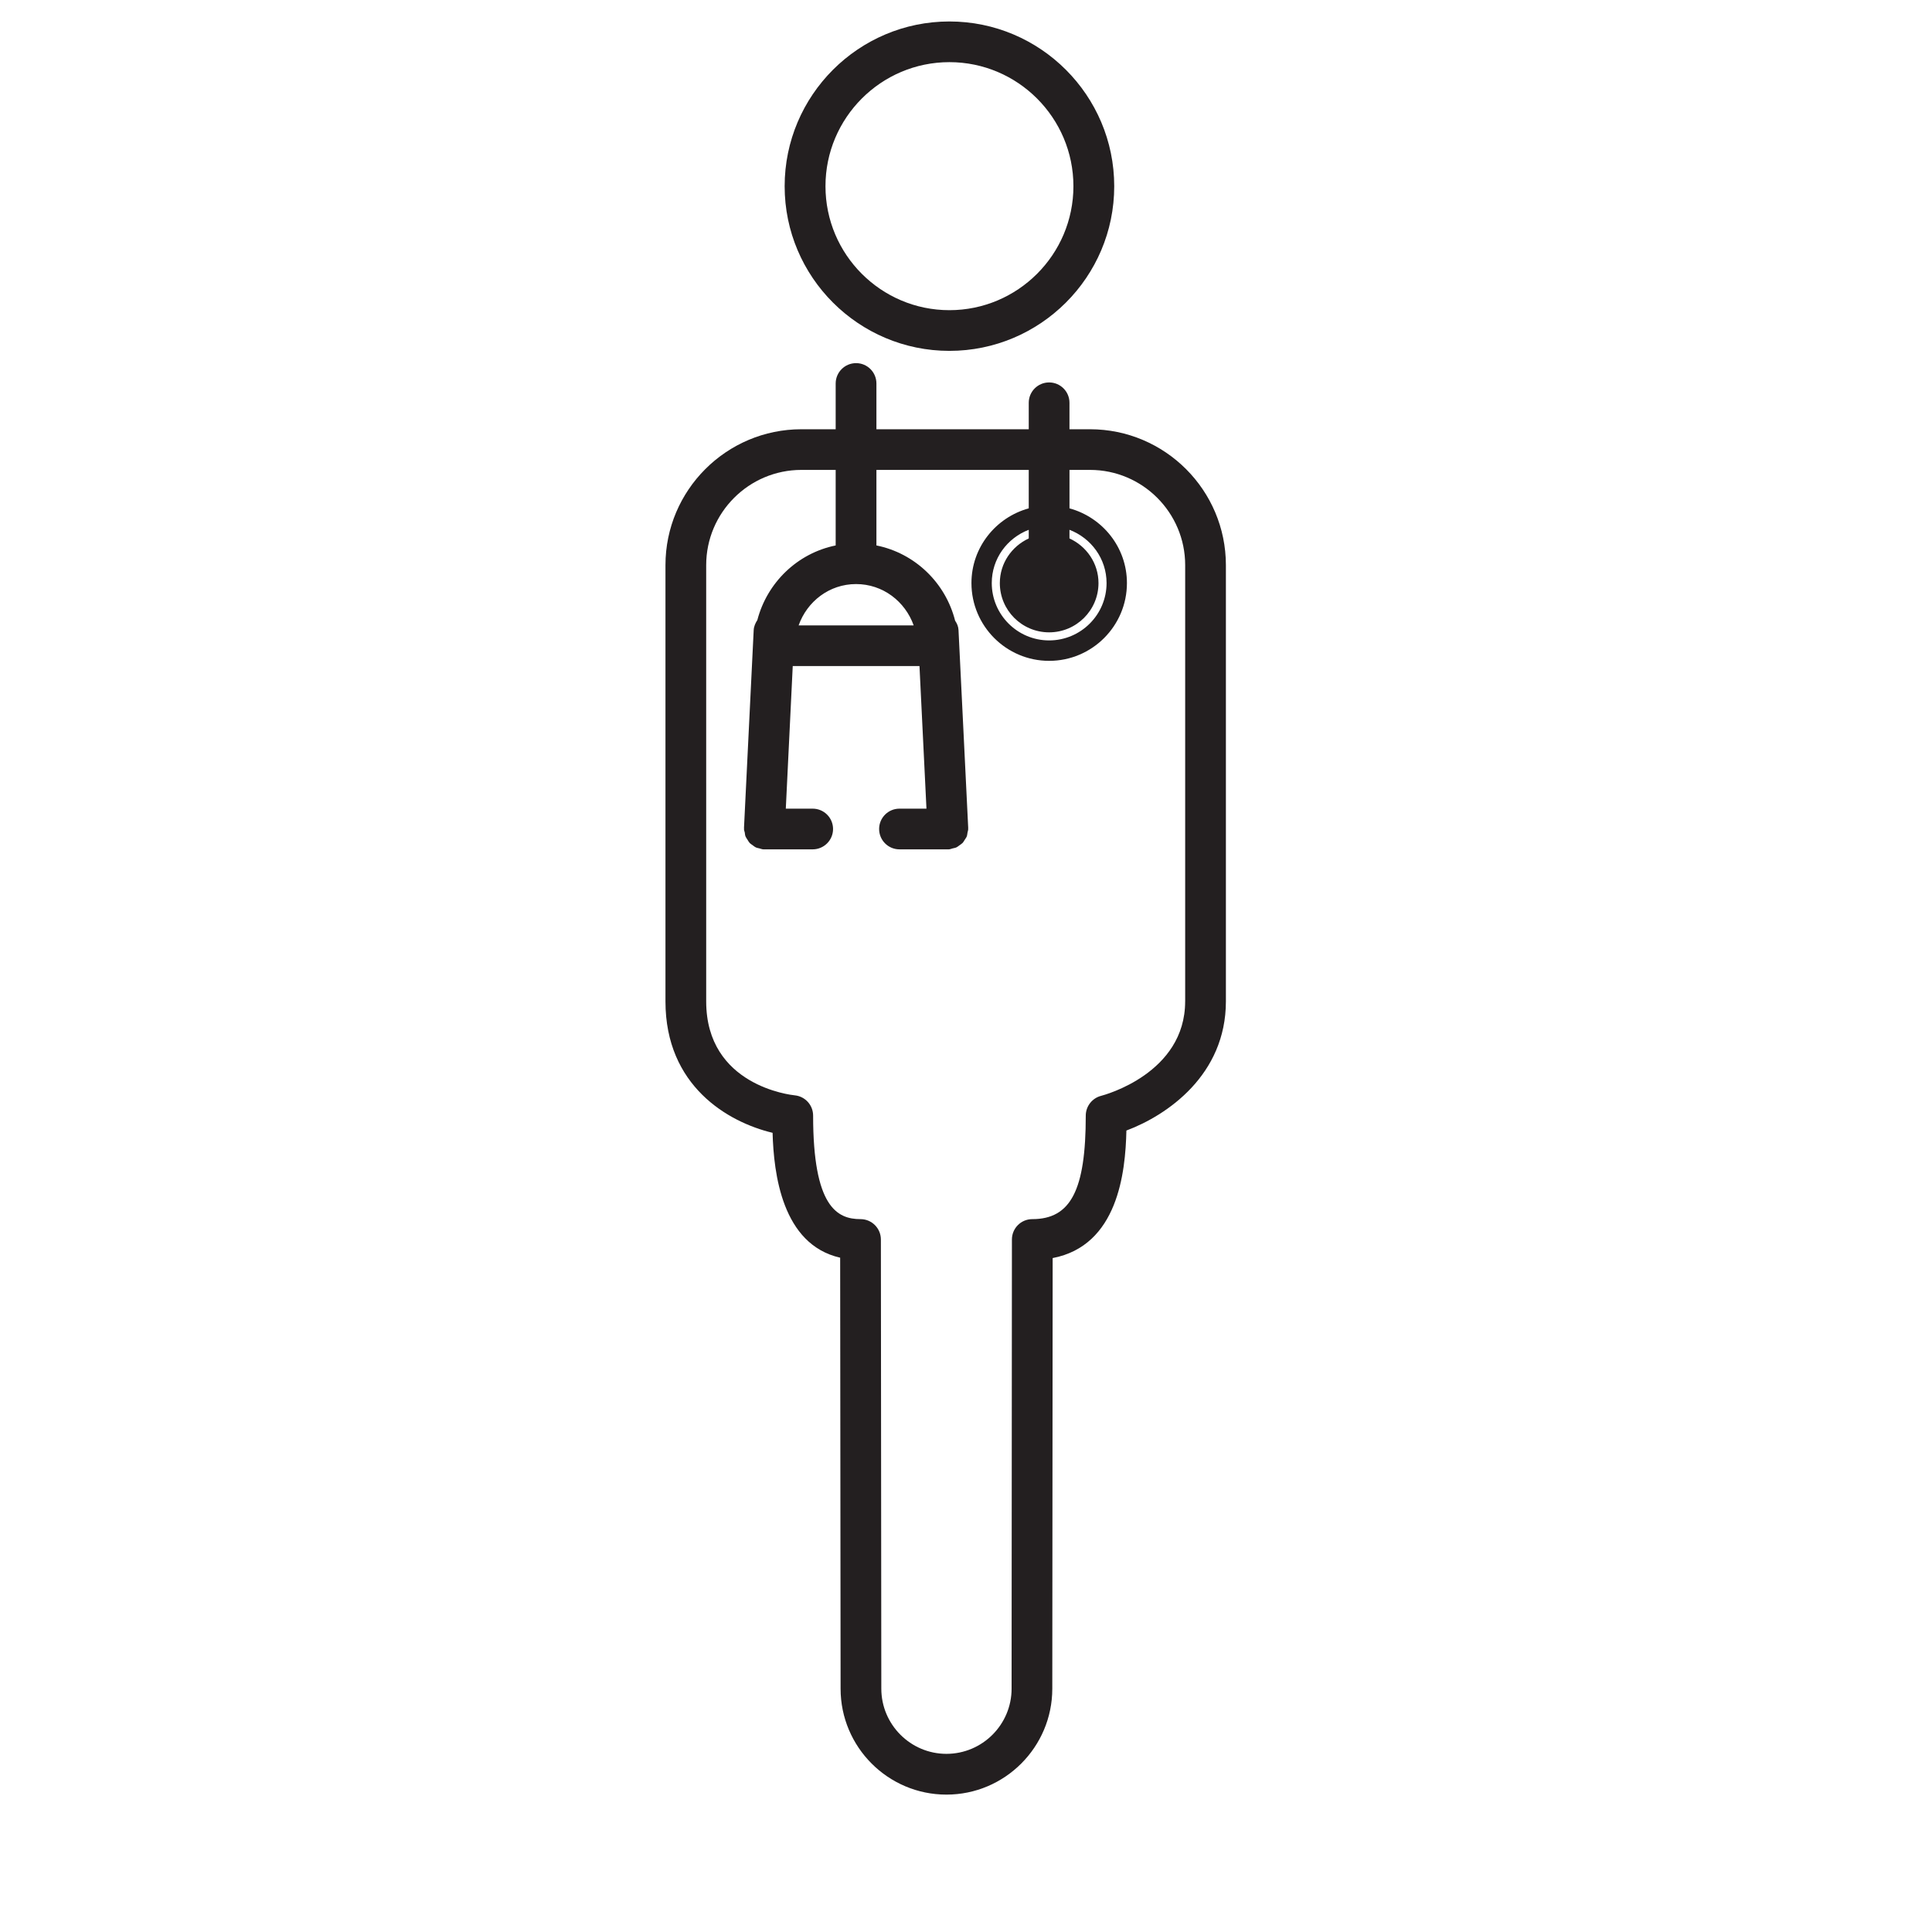 <?xml version="1.0" encoding="utf-8"?>
<!-- Generator: Adobe Illustrator 14.0.0, SVG Export Plug-In  -->
<!DOCTYPE svg PUBLIC "-//W3C//DTD SVG 1.1//EN" "http://www.w3.org/Graphics/SVG/1.1/DTD/svg11.dtd">
<svg version="1.1"
	 xmlns="http://www.w3.org/2000/svg" xmlns:xlink="http://www.w3.org/1999/xlink" xmlns:a="http://ns.adobe.com/AdobeSVGViewerExtensions/3.0/"
	 x="0px" y="0px" width="90px" height="90px" viewBox="-31 -1 90 90" enable-background="new -31 -1 90 90" xml:space="preserve">
<defs>
</defs>
<path fill="#231F20" d="M13.227,15.345c4.232,0,7.678-3.44,7.678-7.67C20.904,3.442,17.459,0,13.227,0
	C8.997,0,5.552,3.442,5.552,7.675C5.552,11.904,8.997,15.345,13.227,15.345 M13.227,1.895c3.186,0,5.777,2.594,5.777,5.78
	c0,3.183-2.592,5.774-5.777,5.774c-3.184,0-5.773-2.591-5.773-5.774C7.453,4.489,10.043,1.895,13.227,1.895"/>
<path fill="#231F20" d="M19.776,18.996H18.82v-1.233c0-0.523-0.423-0.948-0.948-0.948c-0.524,0-0.949,0.425-0.949,0.948v1.233H9.827
	v-2.131c0-0.524-0.423-0.949-0.948-0.949c-0.523,0-0.95,0.424-0.95,0.949v2.131H6.332C2.842,18.996,0,21.835,0,25.325v20.325
	c0,3.934,2.907,5.624,4.99,6.121c0.053,1.887,0.437,5.201,3.148,5.817l0.02,20.077c0,2.72,2.211,4.935,4.931,4.935
	c2.719,0,4.931-2.215,4.931-4.935l0.017-20.059c3.036-0.582,3.392-3.983,3.435-5.941c1.91-0.715,4.635-2.599,4.635-6.016V25.325
	C26.105,21.835,23.267,18.996,19.776,18.996 M24.209,45.649c0,3.352-3.756,4.358-3.917,4.4c-0.416,0.107-0.713,0.486-0.713,0.921
	c0,3.47-0.698,4.822-2.492,4.822c-0.523,0-0.948,0.425-0.948,0.949l-0.015,20.923c0,1.673-1.361,3.037-3.036,3.037
	c-1.671,0-3.033-1.364-3.033-3.037l-0.02-20.923c-0.001-0.524-0.425-0.949-0.949-0.949c-1.093,0-2.208-0.575-2.208-4.822
	c0-0.489-0.37-0.897-0.856-0.945c-0.169-0.018-4.125-0.445-4.125-4.376V25.325c0-2.443,1.99-4.435,4.435-4.435h1.597v3.519
	c-1.782,0.362-3.192,1.727-3.649,3.476c-0.089,0.138-0.161,0.292-0.17,0.466l-0.452,9.22c0,0.009,0.006,0.015,0.006,0.024
	c0,0.01-0.006,0.016-0.006,0.023c0,0.058,0.022,0.109,0.035,0.159c0.011,0.064,0.012,0.13,0.036,0.186
	c0.023,0.058,0.06,0.104,0.092,0.154c0.033,0.053,0.061,0.108,0.106,0.156c0.036,0.038,0.085,0.065,0.129,0.097
	c0.053,0.038,0.102,0.083,0.164,0.109c0.049,0.023,0.106,0.027,0.158,0.043c0.062,0.015,0.118,0.042,0.183,0.044h0.046h2.25
	c0.524,0,0.95-0.424,0.95-0.948c0-0.524-0.426-0.948-0.95-0.948H5.606l0.323-6.642h5.904l0.325,6.642h-1.257
	c-0.523,0-0.948,0.423-0.948,0.948c0,0.524,0.424,0.948,0.948,0.948h2.252h0.002H13.2c0.064-0.002,0.121-0.03,0.178-0.044
	c0.056-0.016,0.112-0.02,0.163-0.043c0.061-0.025,0.108-0.071,0.162-0.106c0.045-0.035,0.096-0.062,0.135-0.103
	c0.044-0.045,0.07-0.1,0.106-0.153c0.029-0.049,0.069-0.096,0.092-0.154c0.021-0.056,0.024-0.122,0.036-0.186
	c0.01-0.05,0.031-0.102,0.031-0.159c0-0.007-0.004-0.013-0.004-0.023c0-0.009,0.004-0.015,0.004-0.024l-0.452-9.22
	c-0.006-0.163-0.07-0.307-0.158-0.437c-0.446-1.763-1.868-3.143-3.666-3.505V20.89h7.096v1.791c-1.531,0.421-2.669,1.815-2.669,3.48
	c0,1.999,1.624,3.624,3.619,3.624c1.998,0,3.624-1.625,3.624-3.624c0-1.665-1.14-3.062-2.676-3.48V20.89h0.956
	c2.446,0,4.433,1.992,4.433,4.435V45.649z M8.879,26.208c1.25,0,2.288,0.811,2.684,1.926h-5.36
	C6.597,27.019,7.632,26.208,8.879,26.208 M16.923,24.083c-0.79,0.366-1.347,1.154-1.347,2.079c0,1.268,1.028,2.295,2.296,2.295
	s2.3-1.028,2.3-2.295c0-0.924-0.56-1.717-1.352-2.079V23.68c1.006,0.386,1.728,1.343,1.728,2.481c0,1.475-1.201,2.672-2.676,2.672
	c-1.472,0-2.672-1.197-2.672-2.672c0-1.138,0.719-2.096,1.723-2.481V24.083z"/>
</svg>
